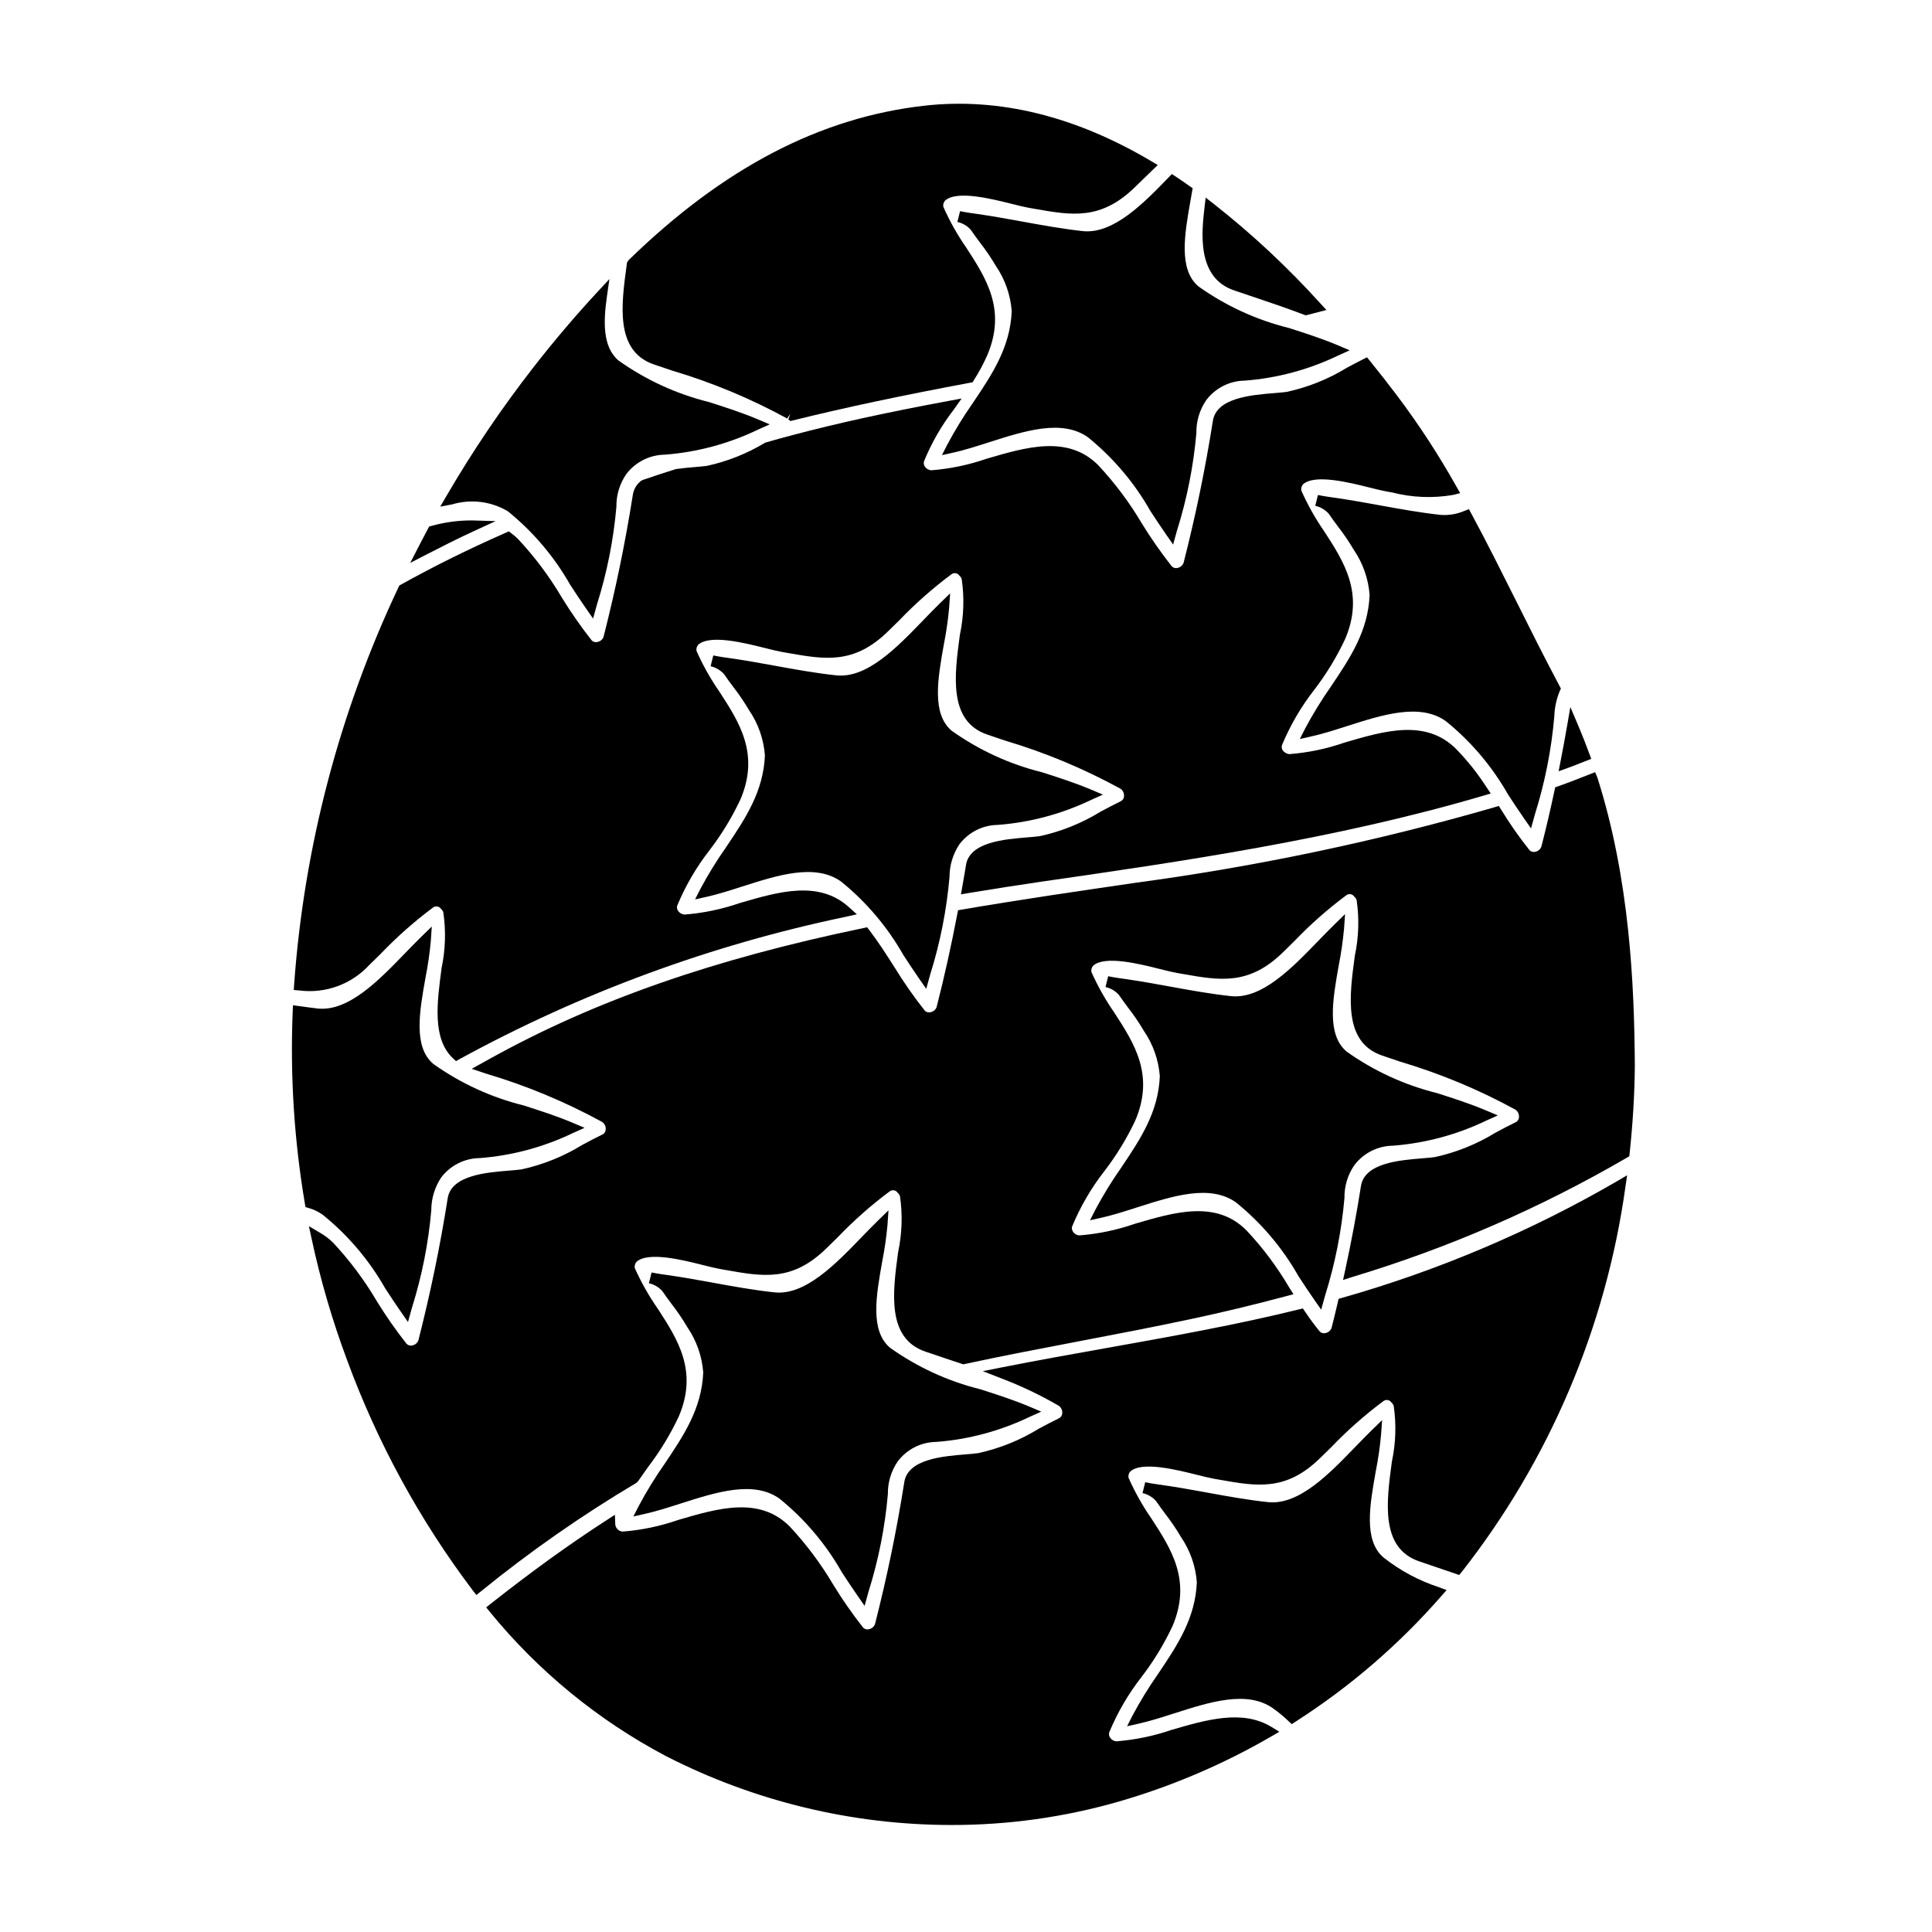 <?xml version="1.0" encoding="UTF-8"?>
<!-- Uploaded to: SVG Repo, www.svgrepo.com, Generator: SVG Repo Mixer Tools -->
<svg fill="#000000" width="800px" height="800px" version="1.1" viewBox="144 144 512 512" xmlns="http://www.w3.org/2000/svg">
 <g>
  <path d="m317.32 240.59 4.793 1.617c10.582 3.148 20.805 7.406 30.496 12.703l0.82-1.223-0.508 1.469 0.559 0.422 0.68-0.168c13.551-3.363 28.469-6.535 46.945-9.988l0.633-0.117 0.344-0.547v-0.008c1.348-2.098 2.531-4.301 3.543-6.586 5.152-12.055-0.281-20.422-5.531-28.504-2.375-3.414-4.418-7.051-6.102-10.855-0.113-0.602 0.07-1.223 0.488-1.672 3.148-2.754 12.254-0.453 17.711 0.914 1.703 0.426 3.199 0.789 4.328 1l1.73 0.305c9.746 1.719 17.453 3.078 26.465-5.703l2.363-2.293c0.789-0.762 1.566-1.523 2.344-2.273l1.402-1.348-1.672-0.992c-20.191-11.977-40.371-16.926-60.016-14.75-27.742 3.09-53.441 16.488-78.566 40.961l-0.395 0.613-0.07 0.504c-1.484 10.777-3.144 22.977 7.215 26.52z"/>
  <path d="m278.58 279.49c6.68 5.406 12.289 12.016 16.531 19.488 1.402 2.148 2.801 4.293 4.266 6.379l1.797 2.57 1.043-3.789c2.648-8.402 4.371-17.066 5.137-25.84-0.047-3.09 0.871-6.113 2.621-8.66 2.422-3.191 6.18-5.09 10.184-5.144 8.586-0.656 16.973-2.91 24.734-6.644l3.09-1.387-3.117-1.32c-4.16-1.762-8.66-3.215-13.047-4.617v0.004c-8.586-2.129-16.691-5.856-23.898-10.984-4.328-3.637-3.988-10.605-3.086-16.926l0.664-4.668-3.203 3.457c-5.742 6.18-11.469 12.926-17.023 20.047h0.004c-8.41 10.812-16.086 22.172-22.977 34.012l-1.633 2.801 3.184-0.609c4.949-1.473 10.289-0.809 14.73 1.832z"/>
  <path d="m414.76 202.69c-4.012-0.727-8.023-1.457-12.062-2.031-2.617-0.348-3.824-0.602-4.269-0.695l-0.715 2.863-0.004-0.004c1.371 0.293 2.613 1.016 3.543 2.062 0.789 1.148 1.629 2.289 2.481 3.434 1.523 1.961 2.922 4.019 4.188 6.164 2.426 3.555 3.875 7.688 4.195 11.98-0.395 9.586-5.18 16.715-10.258 24.266-2.496 3.555-4.773 7.262-6.816 11.098l-1.418 2.789 3.055-0.68c2.988-0.668 6.106-1.668 9.402-2.723 9.516-3.043 19.359-6.191 26.215-1.344 6.684 5.406 12.289 12.02 16.531 19.492 1.406 2.148 2.805 4.289 4.266 6.379l1.797 2.57 1.047-3.789h0.004c2.637-8.402 4.352-17.066 5.117-25.84-0.051-3.09 0.867-6.117 2.621-8.66 2.414-3.195 6.176-5.098 10.184-5.148 8.586-0.656 16.973-2.91 24.734-6.644l3.09-1.391-3.117-1.32c-4.164-1.758-8.66-3.211-13.047-4.613v0.004c-8.582-2.133-16.688-5.859-23.895-10.984-5.367-4.508-3.711-13.859-2.113-22.902l0.555-3.148-0.789-0.535c-1.215-0.863-2.445-1.715-3.699-2.547l-1.023-0.668-0.852 0.879c-6.512 6.723-14.621 15.102-22.75 14.246-5.375-0.594-10.887-1.59-16.195-2.559z"/>
  <path d="m471.03 220.95 4.363 1.473c4.902 1.648 9.539 3.207 14.191 4.984l0.441 0.168 5.488-1.422-1.66-1.812v0.004c-8.664-9.574-18.125-18.398-28.277-26.371l-2.066-1.602-0.301 2.598c-0.754 6.504-2.148 18.598 7.82 21.98z"/>
  <path d="m557.05 348.39 2.453-0.883c1.117-0.395 2.207-0.84 3.301-1.27l2.894-1.129-0.504-1.363c-0.957-2.606-1.969-5.176-3.066-7.75l-1.969-4.625-0.852 4.949c-0.555 3.191-1.137 6.356-1.762 9.516z"/>
  <path d="m509.61 277.91c-4.012-0.73-8.023-1.461-12.07-2.031-2.613-0.352-3.82-0.602-4.269-0.699l-0.711 2.863h-0.004c1.363 0.312 2.598 1.031 3.543 2.062 0.789 1.152 1.629 2.289 2.481 3.438l-0.004-0.004c1.527 1.961 2.926 4.019 4.188 6.164 2.426 3.555 3.875 7.684 4.199 11.977-0.395 9.586-5.184 16.715-10.262 24.266-2.496 3.559-4.769 7.266-6.812 11.102l-1.418 2.789 3.055-0.68c2.988-0.668 6.106-1.664 9.402-2.719 9.512-3.043 19.355-6.195 26.215-1.344 6.684 5.406 12.289 12.02 16.531 19.496 1.402 2.144 2.805 4.285 4.266 6.375l1.797 2.57 1.051-3.797h0.004c2.637-8.406 4.352-17.074 5.113-25.848 0.07-2.32 0.559-4.606 1.441-6.746l0.309-0.668-1.004-1.914c-3.625-6.828-7.148-13.875-10.547-20.684-3.938-7.848-7.969-15.965-12.203-23.805l-0.625-1.145-1.211 0.477-0.004-0.004c-1.965 0.844-4.106 1.203-6.238 1.051-5.41-0.578-10.891-1.578-16.211-2.543z"/>
  <path d="m269.62 284.73 5.731-2.629-6.305-0.184c-3.606-0.012-7.195 0.477-10.668 1.449l-0.633 0.156-0.312 0.574c-0.668 1.238-1.32 2.496-1.969 3.742l-2.754 5.332 4.125-2.125c3.832-1.969 8.27-4.242 12.785-6.316z"/>
  <path d="m567.33 350.08-0.609-1.453-1.469 0.578c-2.754 1.09-5.512 2.176-8.324 3.168l-0.789 0.277-0.172 0.812c-1.055 4.981-2.191 9.84-3.484 14.887v-0.004c-0.25 0.711-0.855 1.234-1.594 1.375-0.566 0.164-1.18-0.008-1.574-0.445-2.727-3.422-5.234-7.008-7.512-10.742l-0.598-0.945-1.078 0.324c-31.117 8.984-62.852 15.672-94.949 20-14.297 2.082-30.508 4.441-46.281 7.137l-1.008 0.172-0.191 1.004c-1.66 8.66-3.453 16.723-5.481 24.641h0.004c-0.25 0.707-0.859 1.23-1.598 1.367-0.562 0.172-1.18 0-1.574-0.441-2.898-3.664-5.574-7.504-8.016-11.492-2.094-3.277-4.262-6.668-6.664-9.816l-0.562-0.738-0.91 0.184c-39.863 8.266-71.242 19.242-98.793 34.492l-5.094 2.824 3.621 1.215v0.004c10.742 3.18 21.121 7.492 30.953 12.863 0.633 0.434 0.992 1.168 0.941 1.934 0.004 0.582-0.324 1.117-0.844 1.375-1.734 0.836-3.543 1.797-5.394 2.785-4.949 3.047-10.379 5.234-16.055 6.473-0.898 0.129-2.051 0.223-3.336 0.328-6.094 0.496-15.309 1.246-16.25 7.344-2.047 12.883-4.512 24.832-7.758 37.605h-0.004c-0.25 0.711-0.859 1.234-1.598 1.371-0.562 0.164-1.164-0.008-1.555-0.441-2.856-3.621-5.492-7.41-7.906-11.34-3.277-5.555-7.148-10.734-11.551-15.445-1.051-1.031-2.227-1.922-3.504-2.652l-2.902-1.711 0.707 3.293h0.004c2.34 10.926 5.477 21.66 9.383 32.129 8.039 21.914 19.277 42.516 33.359 61.137l0.914 1.18 1.18-0.938c13.008-10.578 26.777-20.191 41.191-28.754l0.477-0.441c0.855-1.246 1.734-2.484 2.609-3.715 3.203-4.18 5.945-8.688 8.188-13.445 5.156-12.059-0.277-20.426-5.512-28.508h0.004c-2.391-3.414-4.449-7.047-6.148-10.848-0.109-0.605 0.074-1.223 0.488-1.676 3.148-2.754 12.254-0.457 17.711 0.918 1.707 0.426 3.199 0.789 4.328 0.996l1.723 0.305c9.758 1.723 17.465 3.082 26.469-5.703l3.016-2.953h0.004c4.242-4.434 8.852-8.504 13.773-12.172 0.328-0.266 0.758-0.379 1.176-0.309 0.418 0.07 0.785 0.316 1.008 0.68 0.285 0.227 0.492 0.535 0.59 0.887 0.711 4.902 0.547 9.891-0.484 14.734-1.457 10.746-3.098 22.922 7.238 26.449 1.777 0.609 3.543 1.199 5.297 1.785l4.723 1.574 0.395-0.086c10.055-2.168 20.375-4.137 30.359-6.043 9.473-1.812 19.285-3.68 28.926-5.731 8.527-1.797 17.227-3.887 25.879-6.203l1.945-0.52-1.082-1.695v0.004c-3.219-5.504-7.047-10.625-11.418-15.266-8.035-8.035-18.977-4.809-29.559-1.699-4.738 1.648-9.672 2.68-14.676 3.07-0.66-0.023-1.27-0.359-1.641-0.906-0.328-0.414-0.434-0.957-0.285-1.465 2.191-5.285 5.086-10.246 8.613-14.75 3.176-4.144 5.902-8.613 8.125-13.336 5.156-12.059-0.277-20.422-5.512-28.508h0.004c-2.383-3.418-4.43-7.051-6.125-10.852-0.105-0.605 0.074-1.223 0.488-1.676 3.148-2.754 12.266-0.457 17.711 0.914 1.703 0.43 3.191 0.789 4.328 1l1.727 0.305c9.754 1.719 17.457 3.078 26.469-5.703l2.992-2.938h0.004c4.25-4.445 8.867-8.527 13.805-12.203 0.328-0.266 0.762-0.379 1.18-0.301 0.418 0.074 0.785 0.328 1 0.695 0.285 0.223 0.492 0.531 0.59 0.883 0.715 4.902 0.551 9.891-0.484 14.734-1.453 10.746-3.098 22.922 7.246 26.449l4.789 1.617v0.004c10.598 3.148 20.832 7.41 30.527 12.715 0.637 0.434 0.996 1.172 0.941 1.938 0.012 0.582-0.316 1.117-0.836 1.375-1.738 0.836-3.543 1.797-5.394 2.785h-0.004c-4.949 3.047-10.379 5.234-16.059 6.473-0.902 0.129-2.055 0.223-3.336 0.328-6.094 0.5-15.305 1.25-16.25 7.348-1.137 7.281-2.516 14.613-4.203 22.414l-0.539 2.473 2.41-0.777c25.426-7.656 49.863-18.273 72.816-31.633l0.633-0.375 0.082-0.734c0.852-7.961 1.324-15.773 1.383-23.223-0.133-21.41-1.344-49.438-9.918-76.379z"/>
  <path d="m499.58 487.97-0.844 0.238-0.191 0.852c-0.523 2.277-1.074 4.523-1.66 6.832-0.246 0.711-0.855 1.234-1.594 1.371-0.566 0.172-1.18-0.004-1.574-0.445-1.238-1.5-2.504-3.203-3.867-5.215l-0.574-0.852-1 0.242c-16.582 4.094-33.961 7.195-50.773 10.195-9.219 1.645-18.742 3.344-28.082 5.195l-4.969 0.988 4.723 1.84h-0.004c5.324 2.012 10.473 4.461 15.395 7.32 0.637 0.434 0.996 1.172 0.945 1.941 0 0.582-0.328 1.113-0.848 1.375-1.73 0.832-3.543 1.793-5.383 2.781-4.945 3.043-10.371 5.231-16.043 6.469-0.898 0.129-2.051 0.223-3.328 0.328-6.098 0.5-15.312 1.246-16.258 7.344-2.055 12.926-4.519 24.875-7.758 37.613l-0.004-0.004c-0.25 0.707-0.855 1.23-1.594 1.367-0.566 0.172-1.18 0.004-1.574-0.438-2.852-3.621-5.488-7.406-7.894-11.336-3.281-5.555-7.16-10.738-11.562-15.457-8.035-8.035-18.977-4.812-29.559-1.703-4.742 1.648-9.676 2.684-14.68 3.07-1.02-0.059-1.848-0.84-1.969-1.852l-0.102-2.59-2.176 1.406c-9.699 6.254-19.762 13.516-30.762 22.188l-1.18 0.941 0.973 1.18h-0.004c12.844 15.746 28.719 28.746 46.688 38.234 23.43 11.996 49.375 18.254 75.699 18.254 15.004 0.023 29.934-2.07 44.348-6.223 14.105-4.082 27.66-9.875 40.359-17.242l2.144-1.246-2.117-1.289c-7.684-4.672-17.203-1.895-26.422 0.789v-0.008c-4.727 1.633-9.641 2.652-14.625 3.043-0.66-0.027-1.27-0.363-1.645-0.906-0.328-0.414-0.434-0.957-0.281-1.461 2.191-5.285 5.09-10.246 8.613-14.754 3.184-4.148 5.91-8.629 8.137-13.363 5.148-12.055-0.281-20.422-5.531-28.504-2.375-3.418-4.418-7.055-6.102-10.863-0.113-0.602 0.066-1.219 0.484-1.668 3.125-2.754 12.254-0.453 17.711 0.914 1.707 0.43 3.203 0.789 4.328 1l1.727 0.305c9.758 1.719 17.461 3.078 26.465-5.703l3.016-2.953 0.004-0.004c4.246-4.43 8.852-8.504 13.777-12.168 0.328-0.266 0.754-0.379 1.172-0.309 0.418 0.07 0.785 0.316 1.008 0.68 0.285 0.223 0.492 0.535 0.586 0.883 0.715 4.902 0.551 9.895-0.484 14.738-1.453 10.746-3.098 22.922 7.246 26.449l10.598 3.606 0.648-0.789v0.004c23.234-29.602 38.211-64.828 43.402-102.1l0.449-3.051-2.656 1.574c-22.941 13.312-47.453 23.707-72.973 30.941z"/>
  <path d="m313.28 543.08-1.422 2.793 3.059-0.684c2.988-0.668 6.102-1.664 9.398-2.719 9.512-3.043 19.352-6.191 26.223-1.344 6.684 5.402 12.289 12.016 16.531 19.492 1.402 2.144 2.805 4.289 4.266 6.375l1.797 2.574 1.043-3.785h0.004c2.637-8.406 4.356-17.074 5.117-25.852-0.047-3.086 0.871-6.113 2.625-8.656 2.418-3.207 6.191-5.113 10.207-5.152 8.582-0.656 16.965-2.91 24.723-6.637l3.09-1.387-3.117-1.32c-4.16-1.762-8.66-3.211-13.047-4.617v0.004c-8.582-2.133-16.684-5.859-23.891-10.984-5.363-4.508-3.695-13.867-2.082-22.918 0.633-3.195 1.098-6.422 1.391-9.668l0.262-3.844-2.754 2.684c-1.391 1.355-2.832 2.848-4.328 4.387-7.039 7.293-15.066 15.559-23.148 14.664-5.414-0.578-10.914-1.574-16.223-2.543-4.008-0.727-8.02-1.461-12.059-2.031-2.613-0.352-3.824-0.602-4.269-0.699l-0.715 2.863-0.004-0.004c1.367 0.297 2.609 1.02 3.543 2.062 0.789 1.152 1.629 2.289 2.481 3.434 1.523 1.965 2.922 4.023 4.184 6.168 2.426 3.555 3.875 7.684 4.199 11.977-0.395 9.586-5.184 16.715-10.262 24.266-2.5 3.559-4.777 7.266-6.82 11.102z"/>
  <path d="m434.28 464.59-1.418 2.789 3.055-0.68c2.988-0.668 6.106-1.668 9.402-2.723 9.512-3.043 19.355-6.191 26.215-1.34 6.684 5.402 12.289 12.012 16.531 19.488 1.402 2.148 2.805 4.293 4.266 6.379l1.797 2.57 1.047-3.789h0.004c2.637-8.402 4.352-17.066 5.117-25.84-0.047-3.09 0.867-6.117 2.621-8.66 2.418-3.207 6.184-5.113 10.203-5.16 8.578-0.66 16.961-2.91 24.719-6.637l3.094-1.391-3.117-1.316c-4.164-1.762-8.66-3.215-13.051-4.617v0.004c-8.582-2.133-16.688-5.859-23.891-10.984-5.359-4.508-3.695-13.871-2.078-22.926v-0.004c0.629-3.191 1.094-6.418 1.391-9.66l0.266-3.84-2.754 2.684c-1.391 1.355-2.828 2.848-4.328 4.383-7.023 7.269-15.016 15.523-23.141 14.664-5.414-0.578-10.91-1.574-16.215-2.547-4.012-0.727-8.023-1.457-12.066-2.027-2.613-0.352-3.82-0.605-4.269-0.699l-0.711 2.863h-0.012c1.371 0.297 2.609 1.02 3.543 2.062 0.789 1.148 1.629 2.289 2.481 3.434 1.523 1.965 2.922 4.023 4.184 6.164 2.426 3.555 3.875 7.688 4.199 11.98-0.395 9.586-5.184 16.711-10.262 24.266-2.496 3.562-4.773 7.269-6.82 11.109z"/>
  <path d="m241.94 399.66 3-2.941h-0.004c4.246-4.438 8.855-8.512 13.777-12.18 0.328-0.27 0.758-0.383 1.176-0.312 0.422 0.07 0.789 0.32 1.008 0.68 0.285 0.227 0.492 0.535 0.586 0.883 0.723 4.898 0.566 9.887-0.453 14.734-1.23 9.238-2.504 18.785 3.031 23.949l0.789 0.734 0.941-0.531h-0.004c32.121-17.562 66.66-30.281 102.5-37.75l2.789-0.625-2.125-1.914c-7.977-7.188-18.613-4.078-28.902-1.07h0.004c-4.734 1.637-9.66 2.664-14.656 3.051-0.652-0.051-1.254-0.383-1.645-0.91-0.328-0.41-0.434-0.957-0.281-1.457 2.195-5.285 5.09-10.246 8.613-14.754 3.184-4.156 5.91-8.645 8.137-13.383 5.148-12.055-0.281-20.422-5.531-28.504-2.375-3.418-4.418-7.055-6.106-10.859-0.109-0.602 0.07-1.219 0.484-1.668 3.148-2.754 12.262-0.453 17.711 0.914 1.703 0.43 3.195 0.789 4.328 1l1.727 0.305c9.754 1.719 17.457 3.078 26.465-5.703l3.016-2.957 0.004-0.004c4.25-4.43 8.855-8.496 13.777-12.164 0.328-0.27 0.758-0.383 1.176-0.312 0.418 0.07 0.789 0.32 1.008 0.68 0.289 0.227 0.492 0.535 0.586 0.887 0.715 4.902 0.551 9.891-0.484 14.734-1.453 10.746-3.098 22.922 7.25 26.453l4.785 1.617h0.004c10.594 3.156 20.82 7.422 30.516 12.734 0.633 0.434 0.992 1.168 0.945 1.934 0.004 0.582-0.324 1.113-0.844 1.375-1.738 0.836-3.543 1.797-5.394 2.785-4.953 3.047-10.379 5.234-16.055 6.473-0.902 0.129-2.055 0.219-3.336 0.328-6.098 0.496-15.312 1.246-16.262 7.356-0.195 1.328-0.426 2.606-0.652 3.879l-0.672 3.863 2.051-0.348c6.43-1.074 12.93-2.086 19.43-3.035 36.418-5.25 77.695-11.199 116.99-22.773l1.926-0.566-1.113-1.668h-0.008c-2.34-3.641-5.035-7.031-8.051-10.133-8.031-8.035-18.977-4.809-29.559-1.703-4.742 1.652-9.676 2.684-14.68 3.07-0.637-0.094-1.223-0.414-1.641-0.906-0.328-0.41-0.434-0.957-0.281-1.465 2.188-5.281 5.086-10.242 8.609-14.742 3.184-4.156 5.91-8.645 8.133-13.383 5.156-12.059-0.277-20.422-5.512-28.508-2.371-3.418-4.414-7.055-6.102-10.855-0.109-0.605 0.074-1.223 0.488-1.676 3.148-2.754 12.258-0.453 17.711 0.914 1.707 0.43 3.203 0.789 4.328 1l1.551 0.273c5.273 1.355 10.773 1.578 16.137 0.656l1.883-0.477-0.957-1.688c-4.703-8.391-9.961-16.457-15.746-24.145-2.297-3.055-4.723-6.141-7.231-9.23l-0.75-0.93-1.062 0.531c-1.375 0.688-2.789 1.441-4.231 2.203v0.004c-4.922 3.019-10.316 5.188-15.961 6.418-0.906 0.129-2.059 0.219-3.34 0.328-6.094 0.5-15.305 1.25-16.25 7.344-2.051 12.922-4.516 24.871-7.758 37.609h-0.004c-0.246 0.707-0.855 1.23-1.594 1.367-0.559 0.168-1.164-0.004-1.555-0.438-2.859-3.629-5.508-7.422-7.922-11.355-3.285-5.551-7.16-10.727-11.566-15.438-8.035-8.031-18.98-4.805-29.555-1.699v-0.004c-4.742 1.648-9.676 2.68-14.68 3.066-0.652-0.043-1.254-0.375-1.641-0.898-0.328-0.414-0.434-0.961-0.285-1.465 1.992-4.898 4.641-9.5 7.871-13.688l2.102-2.969-3.574 0.664c-16.242 3.012-29.332 5.875-41.188 9.016-2.328 0.625-4.652 1.246-7.309 2.023l0.004 0.004c-4.785 2.891-10.012 4.969-15.469 6.152-0.859 0.113-1.941 0.203-3.148 0.309-1.469 0.121-3.121 0.262-5.031 0.531-2.93 0.922-5.879 1.875-8.809 2.894l-0.453 0.246c-1.168 0.906-1.938 2.231-2.156 3.691-2.051 12.922-4.516 24.871-7.754 37.609-0.25 0.711-0.859 1.234-1.598 1.367-0.566 0.176-1.184 0.004-1.574-0.438-2.856-3.625-5.492-7.414-7.906-11.344-3.269-5.543-7.133-10.711-11.523-15.414-0.559-0.578-1.164-1.105-1.812-1.574l-0.688-0.531-0.789 0.352c-9.73 4.273-19.094 8.906-27.832 13.777l-0.414 0.23-0.203 0.434 0.004-0.004c-15.66 33.09-25.043 68.801-27.672 105.31l-0.098 1.445 1.445 0.121c6.953 0.906 13.914-1.645 18.645-6.824z"/>
  <path d="m510.68 556.78c-5.359-4.508-3.691-13.871-2.078-22.922 0.637-3.195 1.102-6.422 1.395-9.664l0.27-3.844-2.754 2.684c-1.395 1.355-2.832 2.848-4.328 4.387-7.023 7.269-14.984 15.508-23.145 14.66-5.41-0.578-10.898-1.574-16.203-2.543-4.016-0.727-8.027-1.457-12.078-2.031-2.613-0.352-3.82-0.602-4.269-0.699l-0.707 2.867h-0.012c1.363 0.312 2.598 1.027 3.543 2.059 0.789 1.148 1.625 2.285 2.477 3.43 1.523 1.965 2.926 4.027 4.188 6.172 2.426 3.555 3.871 7.684 4.195 11.977-0.395 9.59-5.18 16.715-10.258 24.27-2.496 3.555-4.769 7.262-6.812 11.094l-1.418 2.793 3.055-0.684c2.988-0.668 6.106-1.664 9.406-2.719 9.508-3.043 19.352-6.191 26.211-1.344 1.453 1.031 2.832 2.168 4.117 3.398l0.84 0.789 0.977-0.621v-0.004c14.395-9.211 27.414-20.422 38.656-33.293l1.414-1.613-2.012-0.742v-0.004c-5.312-1.73-10.281-4.391-14.668-7.852z"/>
  <path d="m329.62 379.56-1.422 2.789 3.059-0.68c2.988-0.668 6.102-1.664 9.398-2.723 9.516-3.039 19.352-6.195 26.223-1.34h0.004c6.684 5.41 12.293 12.027 16.531 19.508 1.402 2.141 2.797 4.277 4.254 6.359l1.797 2.574 1.047-3.789c2.641-8.406 4.356-17.07 5.117-25.848 0.004-3.082 0.914-6.094 2.621-8.66 2.422-3.207 6.195-5.106 10.211-5.144 8.582-0.66 16.965-2.91 24.727-6.637l3.09-1.387-3.117-1.324c-4.164-1.758-8.66-3.211-13.051-4.613v0.004c-8.582-2.133-16.688-5.859-23.895-10.984-5.359-4.504-3.691-13.867-2.078-22.922 0.637-3.195 1.102-6.422 1.395-9.664l0.266-3.84-2.754 2.684c-1.391 1.355-2.832 2.848-4.328 4.394-7.023 7.262-14.957 15.547-23.137 14.652-5.414-0.578-10.914-1.574-16.223-2.543-4.008-0.727-8.016-1.457-12.059-2.027-2.613-0.352-3.82-0.605-4.269-0.699l-0.707 2.863-0.008-0.004c1.359 0.312 2.594 1.031 3.539 2.062 0.789 1.148 1.625 2.281 2.473 3.426v-0.004c1.527 1.969 2.93 4.027 4.191 6.172 2.426 3.555 3.875 7.688 4.195 11.98-0.395 9.59-5.18 16.723-10.262 24.277h0.004c-2.504 3.551-4.781 7.254-6.832 11.086z"/>
  <path d="m246.07 485.41c1.398 2.141 2.797 4.277 4.254 6.359l1.797 2.574 1.059-3.816c2.641-8.395 4.356-17.051 5.117-25.816 0-3.082 0.91-6.098 2.621-8.66 2.418-3.195 6.176-5.094 10.18-5.144 8.582-0.656 16.965-2.906 24.723-6.637l3.09-1.387-3.117-1.32c-4.16-1.762-8.66-3.215-13.047-4.617v0.004c-8.582-2.133-16.688-5.859-23.895-10.984-5.363-4.504-3.695-13.867-2.082-22.922 0.637-3.195 1.105-6.422 1.398-9.664l0.262-3.844-2.754 2.684c-1.395 1.355-2.832 2.852-4.328 4.387-7.027 7.273-15.027 15.5-23.129 14.664-1.633-0.191-3.262-0.418-4.973-0.648l-1.609-0.219-0.066 1.625h-0.004c-0.699 17.047 0.383 34.125 3.231 50.949l0.152 0.91 0.883 0.262v-0.004c1.324 0.379 2.57 0.98 3.691 1.781 6.688 5.398 12.301 12.008 16.547 19.484z"/>
 </g>
</svg>